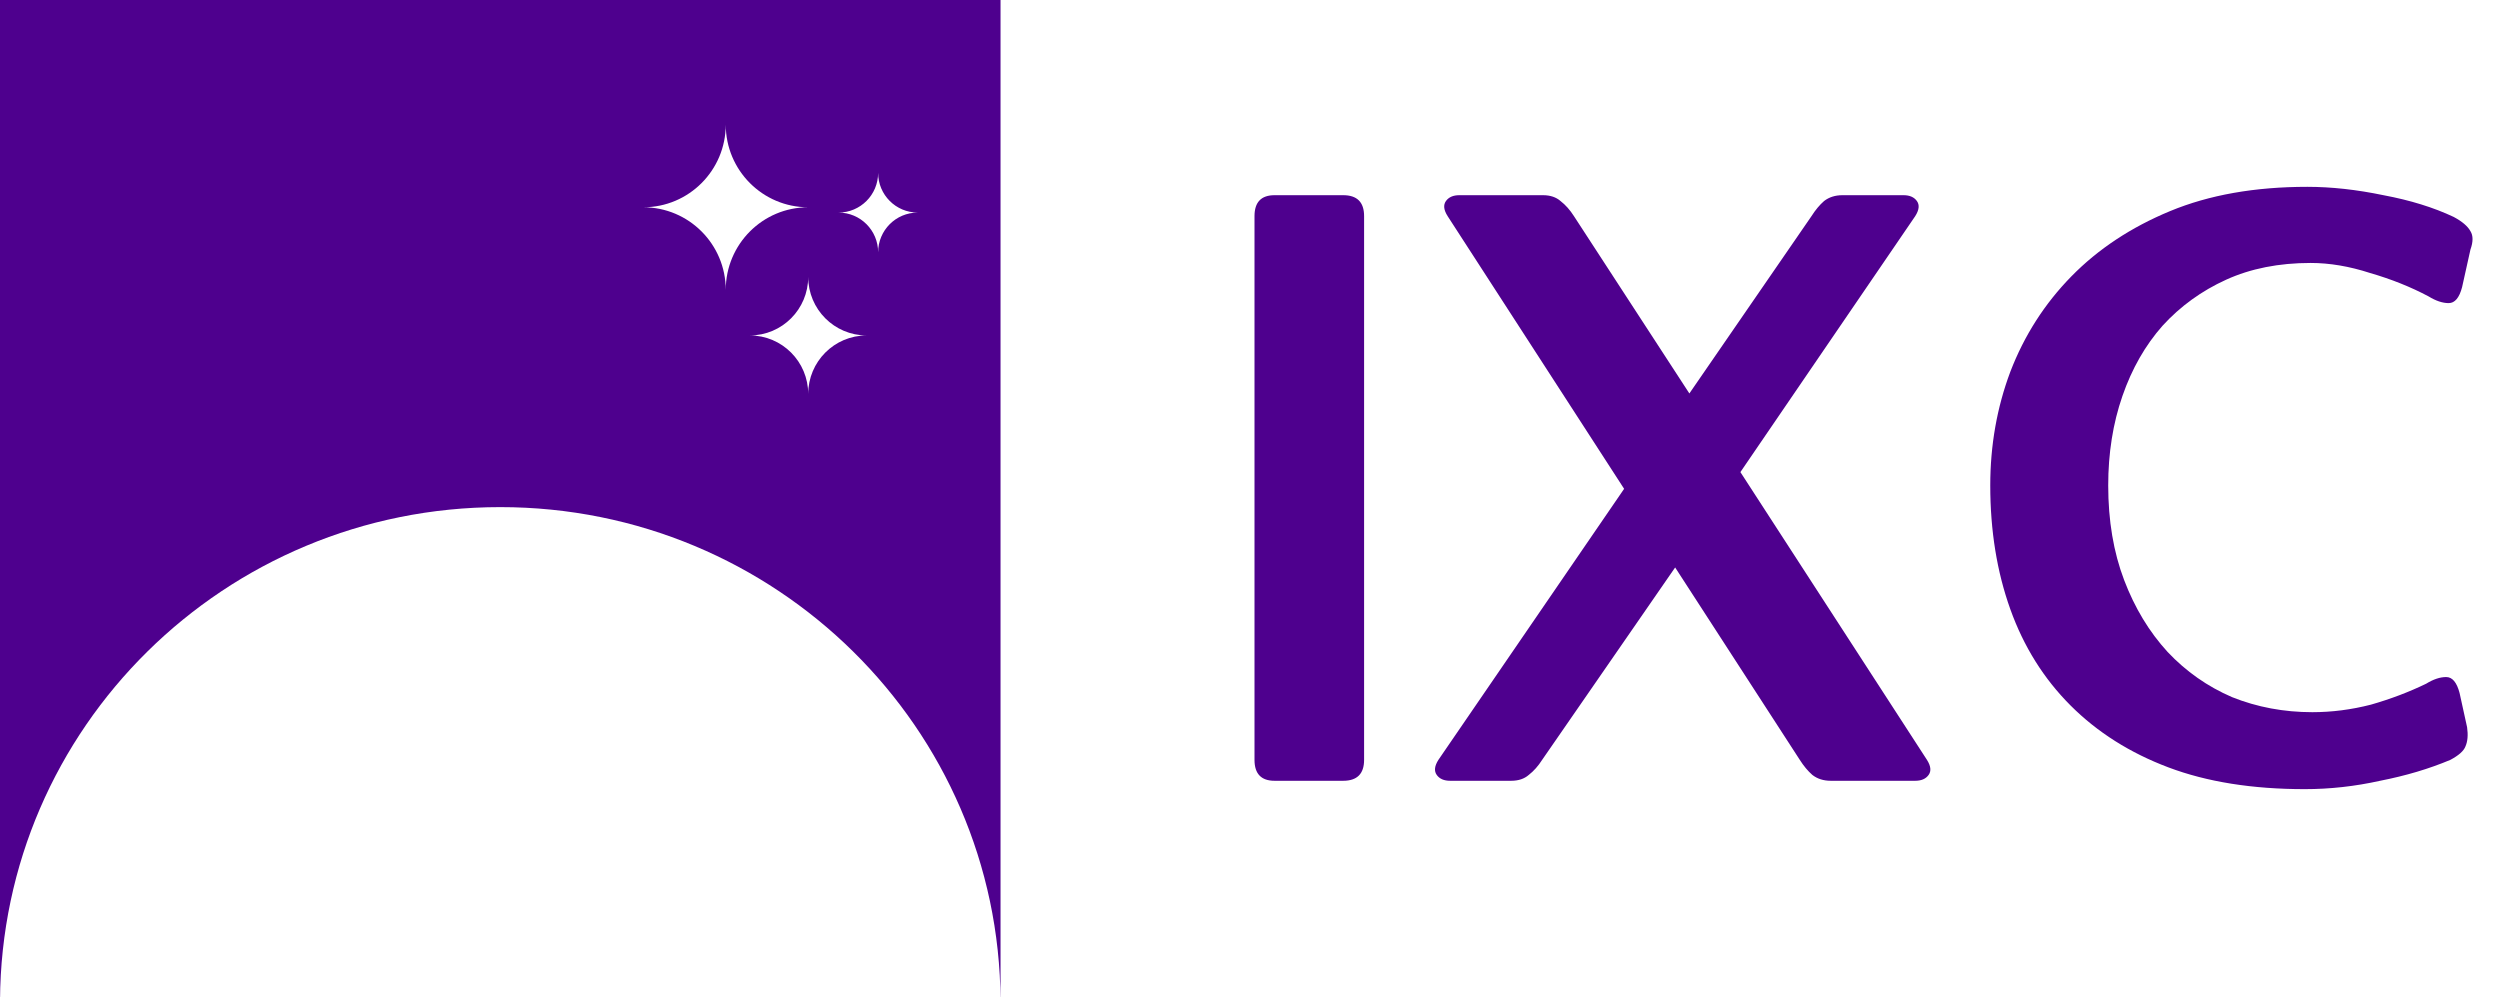 <?xml version="1.0" encoding="UTF-8"?> <svg xmlns="http://www.w3.org/2000/svg" width="2331" height="930" viewBox="0 0 2331 930" fill="none"><path d="M0 0V932.9H0.02C1.33 678.59 209.65 472.837 466.45 472.837C723.25 472.837 931.57 678.59 932.88 932.9H932.9V0H0ZM599.82 193.261C642.28 193.261 676.69 158.752 676.69 116.191C676.69 158.762 711.11 193.261 753.56 193.261C711.1 193.261 676.69 227.771 676.69 270.331C676.69 227.761 642.27 193.261 599.82 193.261ZM753.57 367.353C753.57 337.205 729.2 312.771 699.13 312.771C729.2 312.771 753.57 288.338 753.57 258.19C753.57 288.338 777.94 312.771 808.01 312.771C777.94 312.771 753.57 337.205 753.57 367.353ZM818.76 235.23C818.76 214.777 802.22 198.204 781.83 198.204C802.23 198.204 818.76 181.621 818.76 161.178C818.76 181.631 835.3 198.204 855.69 198.204C835.29 198.204 818.76 214.787 818.76 235.23Z" fill="#4E008E"></path><path d="M1169.7 201.5C1169.7 188.5 1175.94 182 1188.42 182H1252.38C1265.38 182 1271.88 188.5 1271.88 201.5V708.5C1271.88 721.5 1265.38 728 1252.38 728H1188.42C1175.94 728 1169.7 721.5 1169.7 708.5V201.5ZM1561.91 529.1L1437.89 708.5C1434.25 714.22 1430.09 718.9 1425.41 722.54C1421.25 726.18 1415.79 728 1409.03 728H1352.09C1346.37 728 1342.21 726.18 1339.61 722.54C1337.01 718.9 1337.53 714.22 1341.17 708.5L1514.33 455.78L1349.75 201.5C1346.11 195.78 1345.59 191.1 1348.19 187.46C1350.79 183.82 1354.95 182 1360.67 182H1438.67C1445.43 182 1450.89 183.82 1455.05 187.46C1459.73 191.1 1463.89 195.78 1467.53 201.5L1575.17 366.86L1689.05 201.5C1692.69 195.78 1696.59 191.1 1700.75 187.46C1705.43 183.82 1711.15 182 1717.91 182H1774.85C1780.57 182 1784.73 183.82 1787.33 187.46C1789.93 191.1 1789.41 195.78 1785.77 201.5L1622.75 440.18L1796.69 708.5C1800.33 714.22 1800.85 718.9 1798.25 722.54C1795.65 726.18 1791.49 728 1785.77 728H1706.99C1700.23 728 1694.51 726.18 1689.83 722.54C1685.67 718.9 1681.77 714.22 1678.13 708.5L1561.91 529.1ZM2284.72 708.5C2264.96 716.82 2243.12 723.32 2219.2 728C2195.8 733.2 2172.4 735.8 2149 735.8C2100.12 735.8 2057.74 729.04 2021.86 715.52C1985.98 702 1955.56 682.76 1930.6 657.8C1905.64 632.84 1886.92 602.94 1874.44 568.1C1861.96 533.26 1855.72 494.78 1855.72 452.66C1855.72 415.22 1861.96 379.86 1874.44 346.58C1887.44 312.78 1906.42 283.14 1931.38 257.66C1956.34 232.18 1987.02 211.9 2023.42 196.82C2059.82 181.74 2102.46 174.2 2151.34 174.2C2173.7 174.2 2197.36 176.8 2222.32 182C2247.28 186.68 2269.12 193.44 2287.84 202.28C2295.64 206.44 2300.84 210.86 2303.44 215.54C2306.04 219.7 2306.04 225.42 2303.44 232.7L2295.64 267.8C2293.04 277.68 2288.88 282.62 2283.16 282.62C2277.44 282.62 2271.2 280.54 2264.44 276.38C2247.8 267.54 2229.6 260.26 2209.84 254.54C2190.6 248.3 2172.14 245.18 2154.46 245.18C2124.82 245.18 2098.56 250.38 2075.68 260.78C2052.8 271.18 2033.04 285.48 2016.4 303.68C2000.28 321.88 1987.8 343.72 1978.96 369.2C1970.12 394.68 1965.7 422.5 1965.7 452.66C1965.7 485.42 1970.64 514.8 1980.52 540.8C1990.4 566.8 2003.92 589.16 2021.08 607.88C2038.24 626.08 2058.26 640.12 2081.14 650C2104.54 659.36 2129.5 664.04 2156.02 664.04C2174.22 664.04 2192.42 661.7 2210.62 657.02C2228.82 651.82 2245.98 645.32 2262.1 637.52C2268.86 633.36 2275.1 631.28 2280.82 631.28C2286.54 631.28 2290.7 636.22 2293.3 646.1L2300.32 678.08C2301.36 685.36 2300.84 691.34 2298.76 696.02C2297.2 700.18 2292.52 704.34 2284.72 708.5Z" fill="#4E008E"></path></svg> 